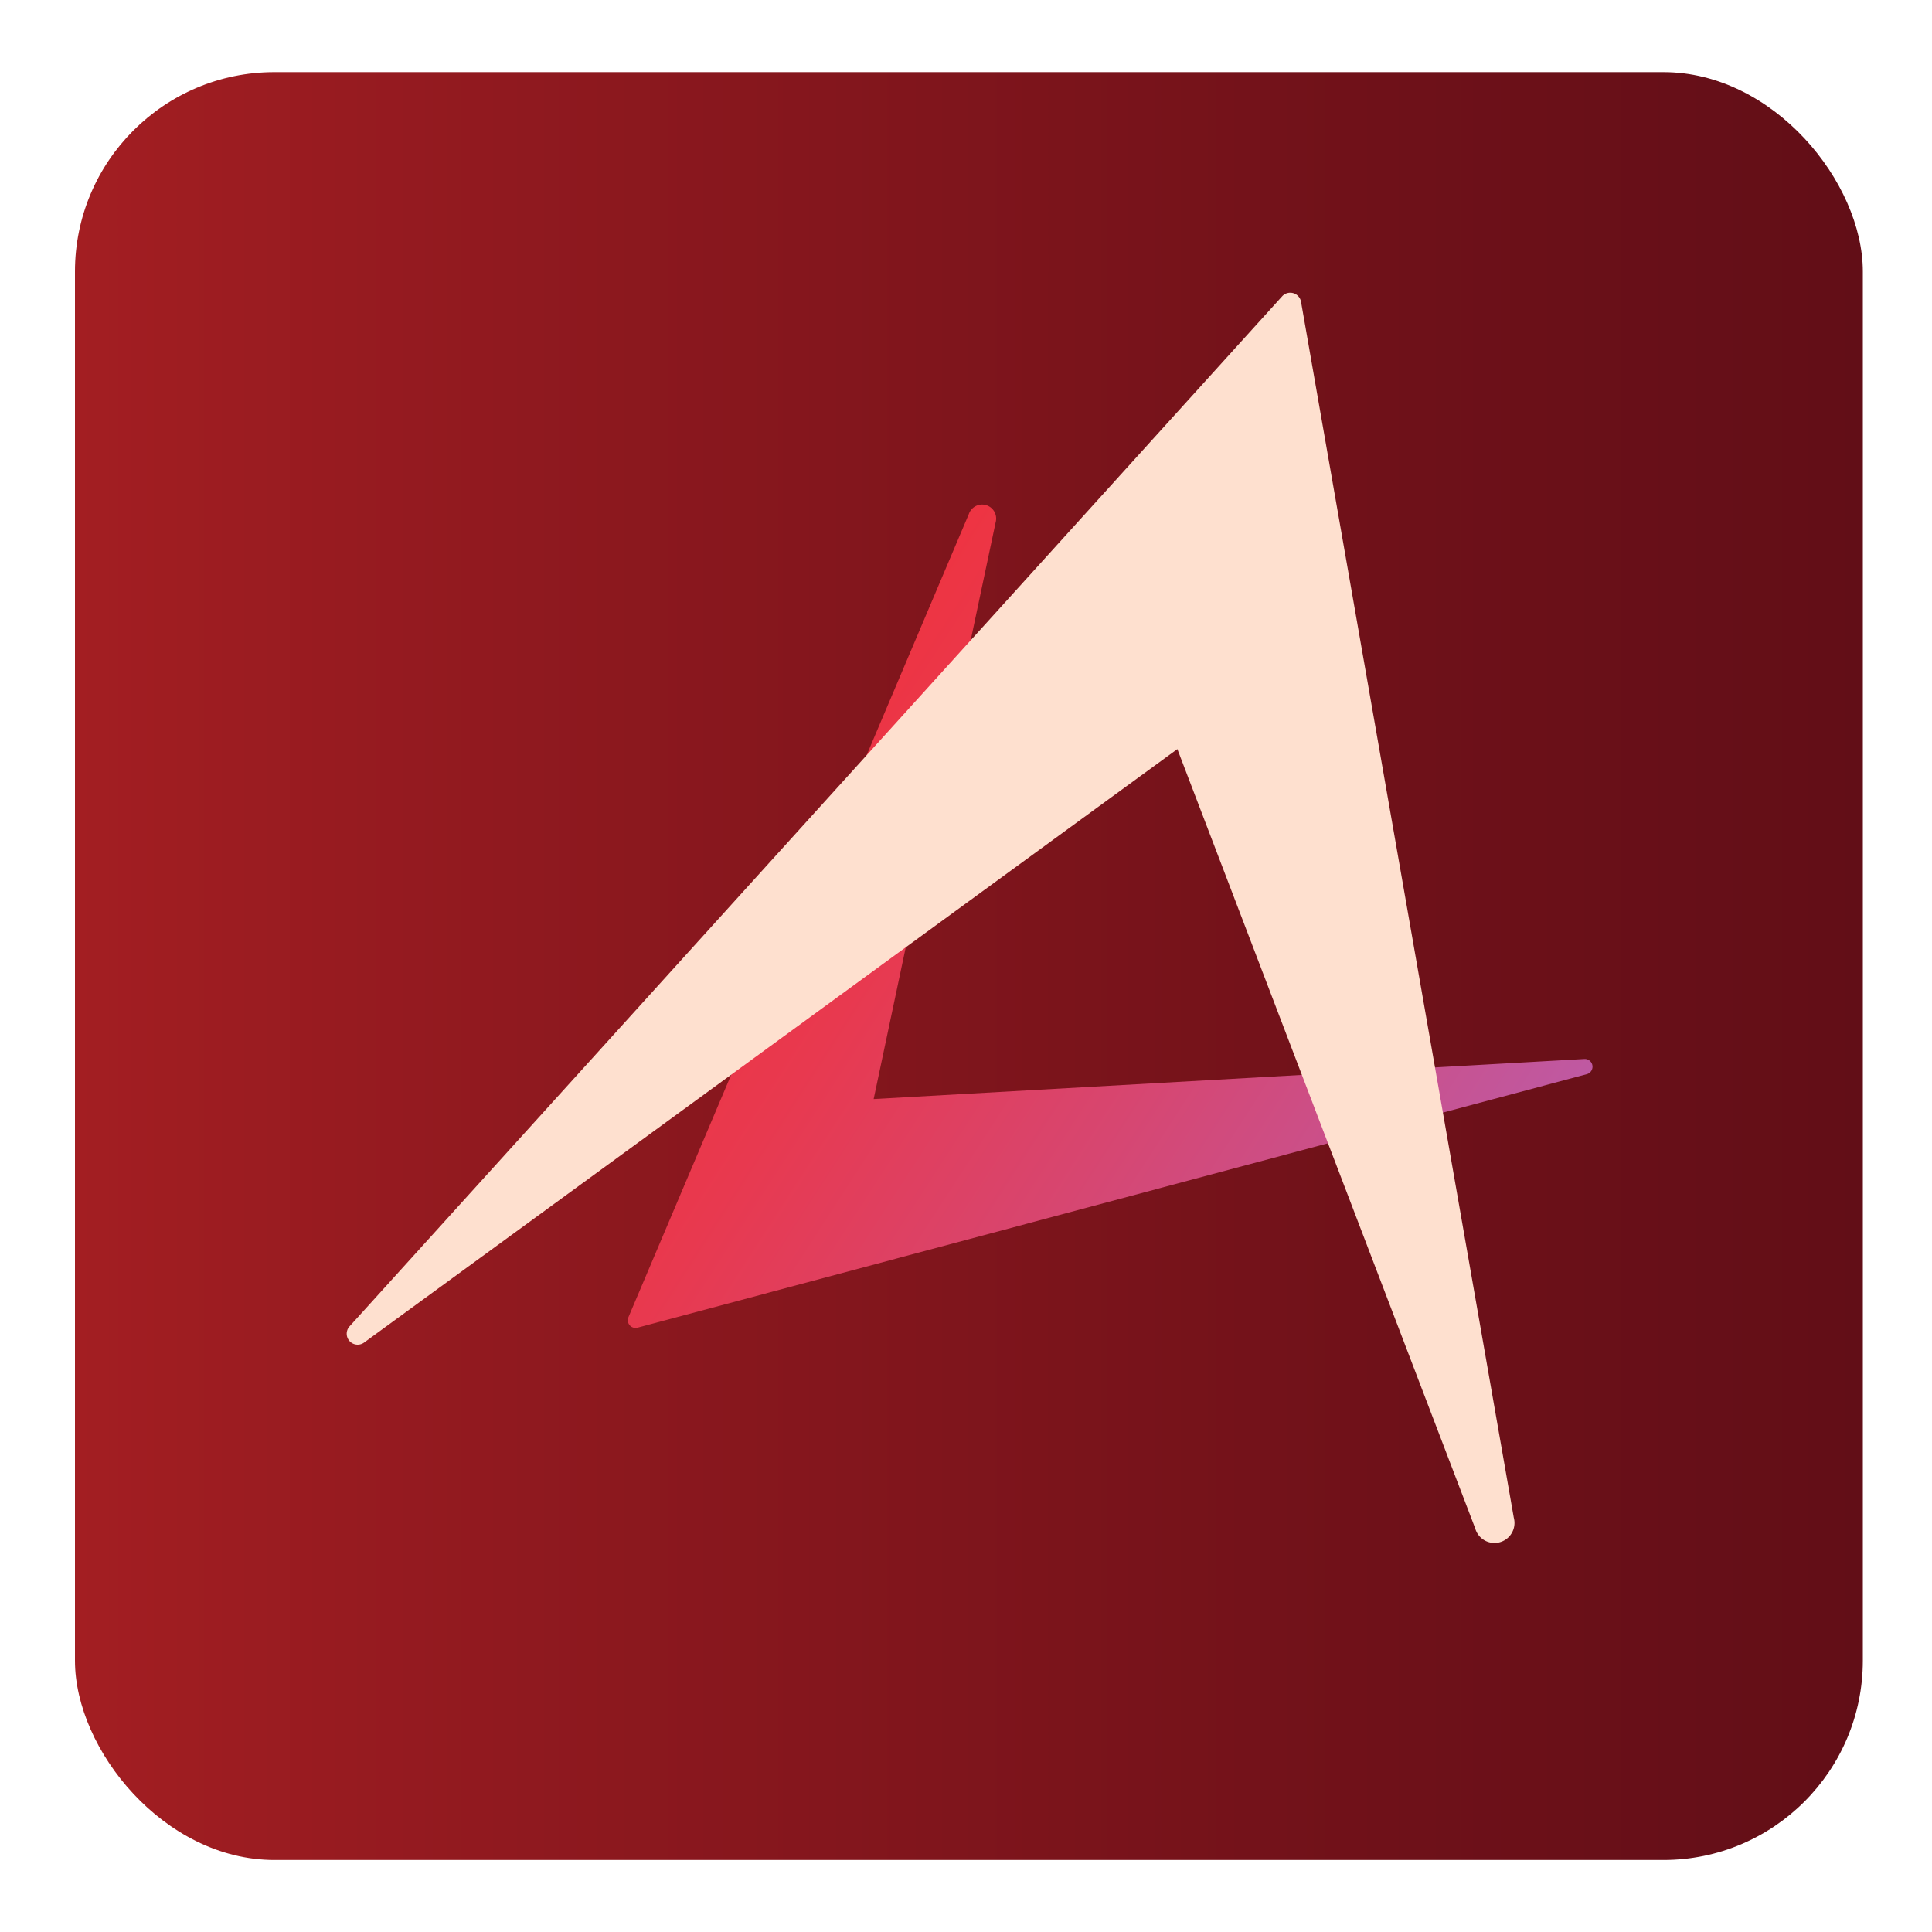 <svg xmlns="http://www.w3.org/2000/svg" xmlns:xlink="http://www.w3.org/1999/xlink" id="b2de159b-1700-4048-be73-aae8fd928cf1" data-name="Layer 1" viewBox="0 0 150 150"><defs><linearGradient id="e5671676-642e-44fa-8050-64b0571f6cf4" x1="5.82" y1="75" x2="144.63" y2="75" gradientUnits="userSpaceOnUse"><stop offset="0" stop-color="#a31e22"></stop><stop offset="0.24" stop-color="#90191f"></stop><stop offset="0.73" stop-color="#6f1119"></stop><stop offset="1" stop-color="#620e17"></stop></linearGradient><linearGradient id="bdfe993e-3fab-421b-a406-41a12504ef8d" x1="-123.46" y1="-1619.35" x2="-59.39" y2="-1619.35" gradientTransform="translate(886.91 -1324.39) rotate(-147.1)" gradientUnits="userSpaceOnUse"><stop offset="0" stop-color="#bf59a2"></stop><stop offset="0.45" stop-color="#d74670"></stop><stop offset="0.8" stop-color="#e8394f"></stop><stop offset="1" stop-color="#ee3442"></stop></linearGradient></defs><rect x="5.82" y="5.6" width="138.81" height="138.81" rx="15.48" style="fill:url(#e5671676-642e-44fa-8050-64b0571f6cf4)"></rect><path d="M123.19,83.4,49.5,103.08a.6.6,0,0,1-.71-.81L75.22,39.91a1.09,1.09,0,0,1,2.08.65L67.83,85.33,123,82.22A.6.6,0,0,1,123.19,83.4Z" style="fill:url(#bdfe993e-3fab-421b-a406-41a12504ef8d)"></path><path d="M27.12,103,99.55,23a.85.85,0,0,1,1.46.42l16.52,94.41a1.55,1.55,0,0,1-3,.82L91.41,58.16,28.25,104.25A.85.85,0,0,1,27.12,103Z" style="fill:#fee0cf"></path></svg>